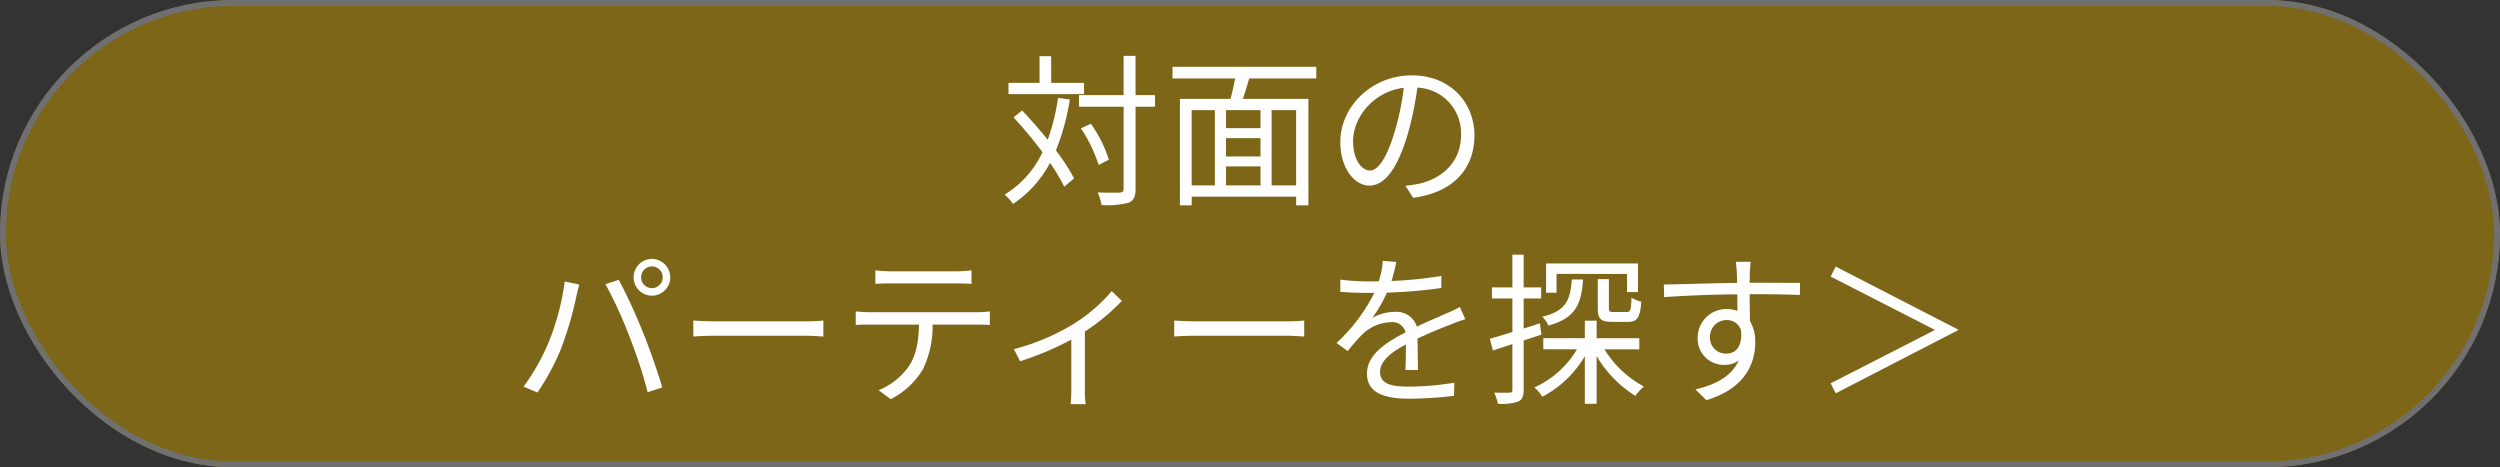 <svg xmlns="http://www.w3.org/2000/svg" width="428" height="80" viewBox="0 0 428 80">
  <rect x="0" y="0" width="428" height="80" fill="#333333" stroke="none"/>
  <g id="cont3_btn1" transform="translate(-68 -8013)">
    <g id="長方形_59" data-name="長方形 59" transform="translate(68 8013)" fill="#7d6618" stroke="#707070" stroke-width="1">
      <rect width="428" height="80" rx="40" stroke="none"/>
      <rect x="0.5" y="0.5" width="427" height="79" rx="39.5" fill="none"/>
    </g>
    <path id="パス_26351" data-name="パス 26351" d="M-27.412-18.816H-33.04V-23.38h-1.988v4.564h-5.32v1.932h12.936Zm-4.452,2.576a36.286,36.286,0,0,1-1.764,7.168c-1.4-1.736-2.94-3.5-4.4-5.012l-1.456,1.176a70.864,70.864,0,0,1,4.956,5.964A16.654,16.654,0,0,1-41.02.308a9.522,9.522,0,0,1,1.456,1.6,19.12,19.12,0,0,0,6.328-7.028A33.068,33.068,0,0,1-30.8-1.036l1.68-1.428a33.921,33.921,0,0,0-3.108-4.788,39.66,39.66,0,0,0,2.38-8.708Zm16.6-.476h-3.332v-6.72h-2.044v6.72H-28.28v1.988h7.644V-.7c0,.5-.2.644-.672.672s-2.016.028-3.78-.028A8.644,8.644,0,0,1-24.416,2.1a14.7,14.7,0,0,0,4.648-.392C-18.928,1.316-18.592.7-18.592-.7V-14.728h3.332Zm-7.9,11.06a21.81,21.81,0,0,0-3.08-6.16l-1.708.784A24.489,24.489,0,0,1-24.92-4.76ZM8.9-1.26H4.7V-14.14H8.9ZM-8.988-14.14h3.976V-1.26H-8.988ZM2.8-11.06H-3.108v-3.08H2.8ZM-3.108-4.508H2.8V-1.26H-3.108ZM2.8-6.216H-3.108V-9.352H2.8Zm9.548-13.356V-21.56H-12.264v1.988H-1.54c-.224,1.148-.5,2.436-.812,3.5H-11V2.156h2.016V.672H8.9V2.156H11V-16.072H-.224C.14-17.136.532-18.4.868-19.572ZM39.424-9.8c0-5.684-4.172-10.3-10.724-10.3-6.832,0-12.236,5.32-12.236,11.4,0,4.62,2.492,7.476,4.984,7.476,2.6,0,4.816-2.94,6.524-8.708A55.08,55.08,0,0,0,29.652-18a7.8,7.8,0,0,1,7.476,8.12c0,4.844-3.528,7.5-7.112,8.316a21.151,21.151,0,0,1-2.408.364L28.924.868C35.56,0,39.424-3.92,39.424-9.8Zm-20.776.9c0-3.808,3.3-8.4,8.68-9.072a45.748,45.748,0,0,1-1.568,7.56c-1.428,4.732-2.912,6.608-4.228,6.608C20.272-3.808,18.648-5.376,18.648-8.9ZM-103.236,14.484a1.852,1.852,0,0,1,1.848-1.876,1.87,1.87,0,0,1,1.848,1.876,1.864,1.864,0,0,1-1.848,1.848A1.846,1.846,0,0,1-103.236,14.484Zm-1.288,0a3.131,3.131,0,0,0,3.136,3.136,3.149,3.149,0,0,0,3.136-3.136,3.173,3.173,0,0,0-3.136-3.164A3.155,3.155,0,0,0-104.524,14.484Zm-14.532,11.088a36.778,36.778,0,0,1-4.312,7.616l2.38,1.008a40.607,40.607,0,0,0,4.116-7.7,61.4,61.4,0,0,0,2.548-8.764c.112-.588.336-1.4.5-2.016l-2.492-.532A42.68,42.68,0,0,1-119.056,25.572Zm13.776-1.064a83.907,83.907,0,0,1,3.164,9.632l2.492-.812c-.728-2.52-2.212-6.8-3.36-9.576a90.519,90.519,0,0,0-4.088-8.848l-2.268.756A71.6,71.6,0,0,1-105.28,24.508ZM-94.3,21.876V24.62c.868-.084,2.352-.14,3.892-.14H-75.04c1.26,0,2.436.112,3,.14V21.876c-.616.056-1.624.14-3.024.14H-90.412C-91.98,22.016-93.464,21.932-94.3,21.876Zm31.164-8.6V15.6c.7-.056,1.624-.084,2.548-.084H-49.28c.812,0,1.792.028,2.6.084V13.28a20.659,20.659,0,0,1-2.6.168H-60.62A23.291,23.291,0,0,1-63.14,13.28Zm-3.36,7.028v2.324c.784-.056,1.6-.056,2.436-.056h8.4c-.084,2.632-.392,4.984-1.624,6.944A11.591,11.591,0,0,1-62.58,33.8l2.072,1.54a13.664,13.664,0,0,0,5.516-5.124,16.948,16.948,0,0,0,1.652-7.644h7.616c.672,0,1.568.028,2.184.056V20.308a15.01,15.01,0,0,1-2.184.14h-18.34A22.382,22.382,0,0,1-66.5,20.308Zm27.076,6.468,1.064,2.072a52.555,52.555,0,0,0,8.764-3.7V33.72c0,.868-.056,2.016-.112,2.464h2.576a14.758,14.758,0,0,1-.14-2.464V23.752a34.69,34.69,0,0,0,6.328-5.236l-1.736-1.68a27.67,27.67,0,0,1-6.664,5.712A38.164,38.164,0,0,1-39.424,26.776Zm27.44-4.9V24.62c.868-.084,2.352-.14,3.892-.14H7.28c1.26,0,2.436.112,3,.14V21.876c-.616.056-1.624.14-3.024.14H-8.092C-9.66,22.016-11.144,21.932-11.984,21.876ZM26.04,11.852l-2.3-.2a14.343,14.343,0,0,1-.7,3.5c-.616.028-1.26.028-1.848.028a40.982,40.982,0,0,1-4.732-.308v2.1c1.54.112,3.388.168,4.592.168h1.232a29.537,29.537,0,0,1-6.468,8.568l1.9,1.4A36.99,36.99,0,0,1,20.272,24.2a7.371,7.371,0,0,1,4.816-2.044,2.337,2.337,0,0,1,2.548,1.736c-3.276,1.708-6.608,3.78-6.608,7.084,0,3.416,3.22,4.284,7.224,4.284a65.776,65.776,0,0,0,7.672-.5l.056-2.24a49.859,49.859,0,0,1-7.644.672c-2.884,0-5.068-.336-5.068-2.52,0-1.848,1.82-3.332,4.424-4.7,0,1.484-.028,3.3-.084,4.368h2.156c-.028-1.372-.056-3.752-.084-5.376,2.128-1.008,4.116-1.82,5.684-2.408a24.38,24.38,0,0,1,2.492-.9l-.924-2.1c-.784.42-1.456.728-2.3,1.092-1.456.672-3.164,1.344-5.068,2.268a3.615,3.615,0,0,0-3.752-2.52,8.017,8.017,0,0,0-3.892,1.036,22.231,22.231,0,0,0,2.52-4.34,80.991,80.991,0,0,0,9.3-.784l.028-2.072a68.862,68.862,0,0,1-8.54.868A28.585,28.585,0,0,0,26.04,11.852Zm34.5,2.94V19.72c0,1.848.448,2.38,2.464,2.38h2.744c1.512,0,2.044-.7,2.24-3.444a6.06,6.06,0,0,1-1.68-.7c-.056,2.156-.2,2.464-.812,2.464H63.224c-.672,0-.784-.112-.784-.7V14.792Zm-7.056-.9H65.548V17h1.876V12.1H51.688v5.012H53.48Zm2.6.952c-.224,3.584-1.036,5.4-5.04,6.384a4.559,4.559,0,0,1,1.036,1.512c4.592-1.26,5.656-3.584,5.936-7.9ZM50.9,24.284l-.28-1.932c-.924.308-1.848.616-2.772.9V18.1h3v-1.9h-3v-5.6H45.92v5.6h-3.5v1.9h3.5v5.74c-1.456.448-2.8.868-3.864,1.148L42.588,27l3.332-1.092V33.72c0,.42-.14.5-.476.5-.336.028-1.428.028-2.632,0a8.318,8.318,0,0,1,.616,1.9,8.778,8.778,0,0,0,3.472-.364c.7-.336.952-.9.952-2.044V25.292ZM67.648,26.8V24.9H60.34v-3H58.324v3H51.212v1.9H56.98a16.217,16.217,0,0,1-7.28,6.524,7.979,7.979,0,0,1,1.344,1.6,18.393,18.393,0,0,0,7.28-6.944v8.148H60.34V27.952a20.18,20.18,0,0,0,6.636,6.832,10.056,10.056,0,0,1,1.456-1.624A17.648,17.648,0,0,1,61.684,26.8Zm19.068-14.98H84.168c.028.224.14,1.036.168,1.764.028.392.056,1.064.056,1.848-4.172.056-9.436.224-12.544.28l.056,2.156c3.5-.252,8.26-.448,12.516-.476.028.98.028,1.988.028,2.828a5.606,5.606,0,0,0-1.876-.308,4.887,4.887,0,0,0-4.928,4.872,4.458,4.458,0,0,0,4.592,4.676,3.944,3.944,0,0,0,2.436-.756c-1.12,2.548-3.7,4.116-7.42,4.956l1.876,1.848c6.524-1.96,8.372-6.16,8.372-9.94a6.8,6.8,0,0,0-.9-3.584c-.028-1.288-.056-3.024-.056-4.62h.392c4.088,0,6.636.056,8.2.14l.028-2.072c-1.344,0-4.788-.028-8.2-.028h-.42c0-.756.028-1.4.028-1.82C86.6,13.224,86.66,12.132,86.716,11.824ZM79.744,24.76a2.853,2.853,0,0,1,2.828-2.968,2.51,2.51,0,0,1,2.492,1.764c.252,2.66-.812,3.976-2.464,3.976A2.7,2.7,0,0,1,79.744,24.76Zm42.476-1.344-20.944-10.78-.868,1.708,17.78,9.1v.084l-17.78,9.1.868,1.708L122.22,23.528Z" transform="translate(281 8046)" fill="#fff"/>
  </g>
</svg>
